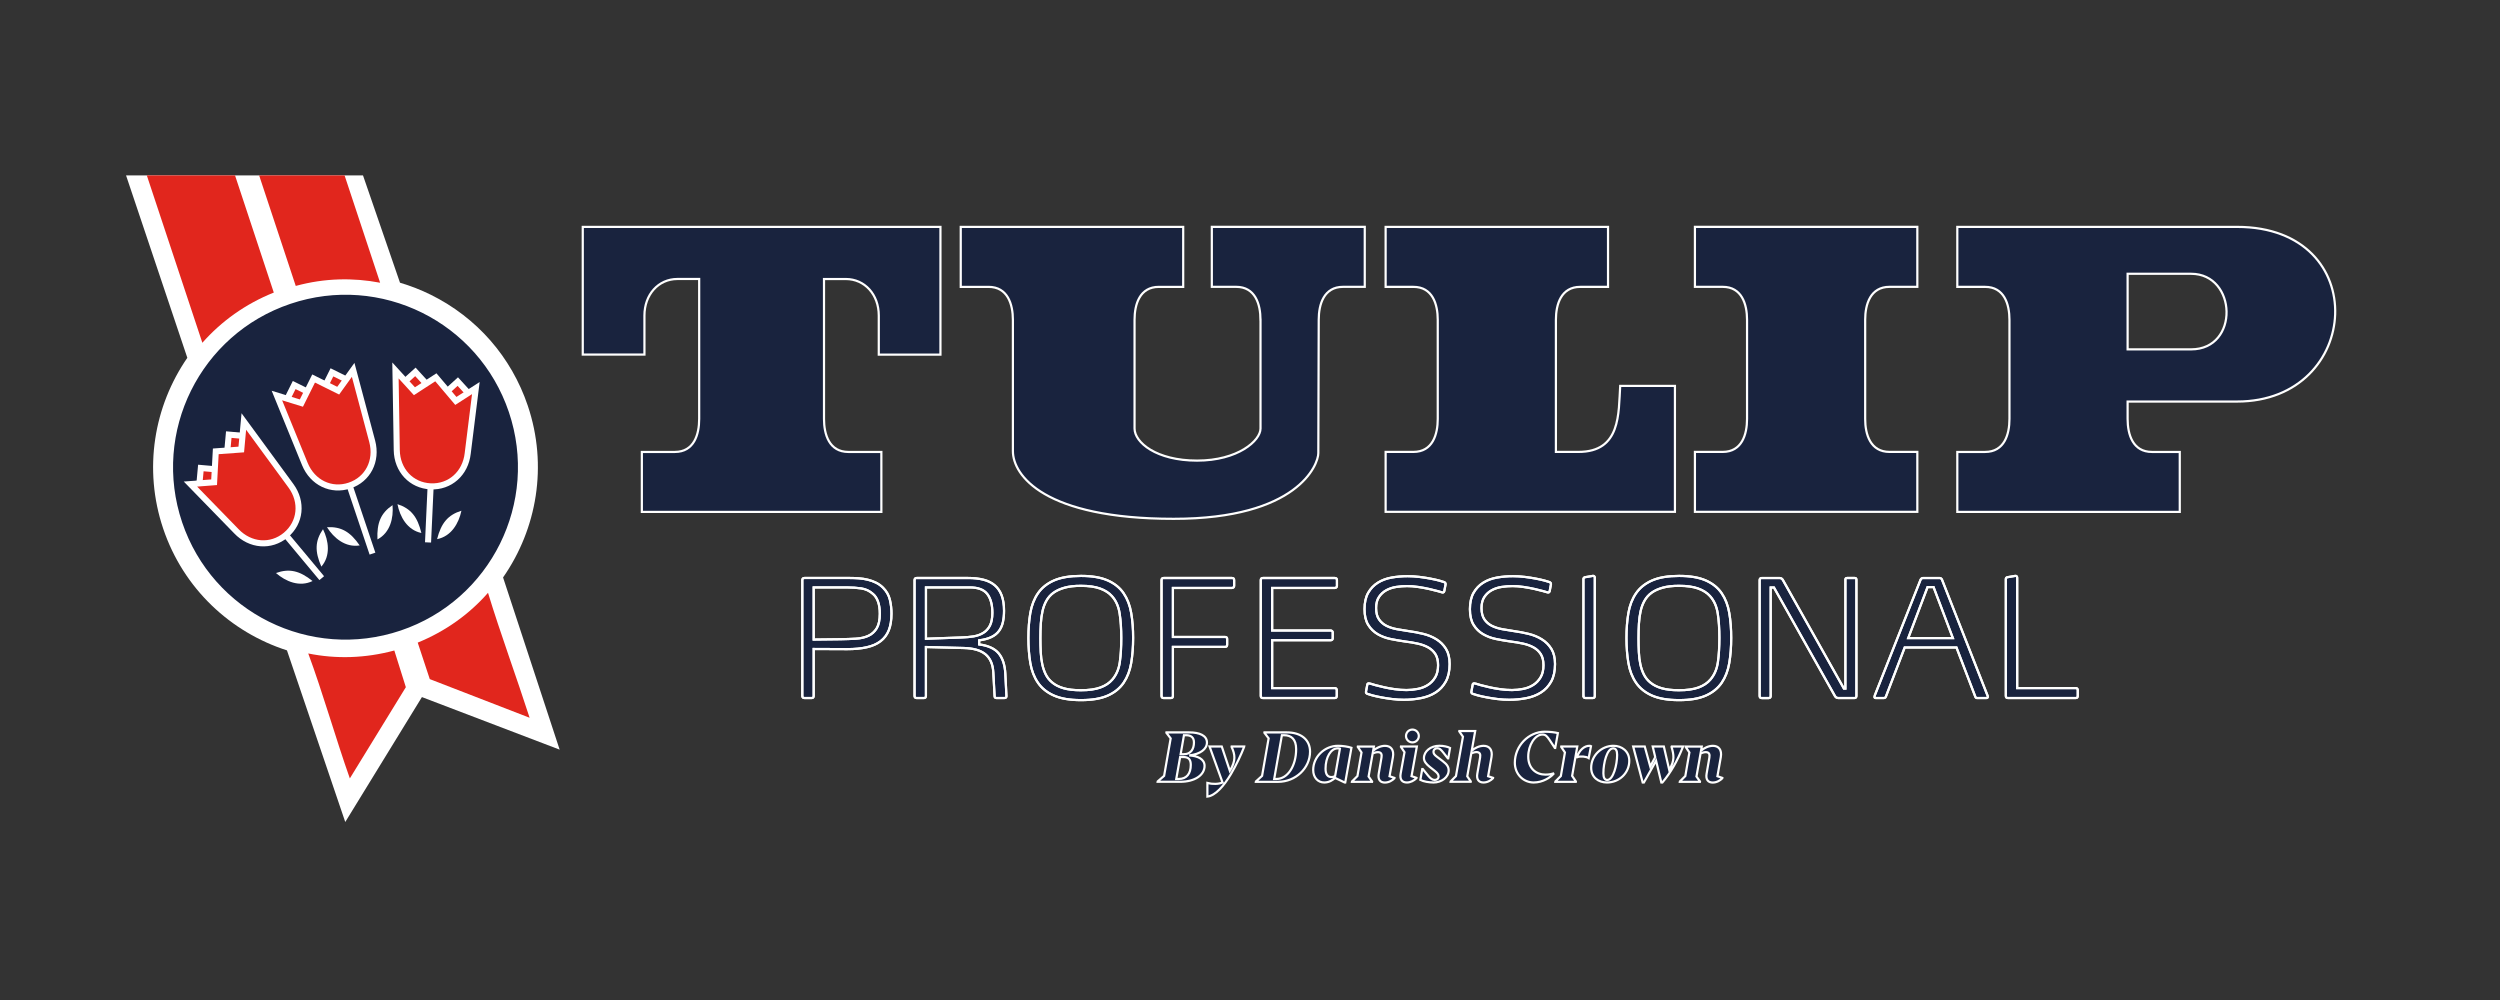 <?xml version="1.0" encoding="UTF-8"?> <!-- Generator: Adobe Illustrator 28.3.0, SVG Export Plug-In . SVG Version: 6.00 Build 0) --> <svg xmlns="http://www.w3.org/2000/svg" xmlns:xlink="http://www.w3.org/1999/xlink" version="1.1" id="Layer_1" x="0px" y="0px" viewBox="0 0 850.39 340.16" style="enable-background:new 0 0 850.39 340.16;" xml:space="preserve"><rect x="0" y="0" width="850.39" height="340.16" fill="#333333" stroke="none"/> <style type="text/css"> .st0{fill:#19233E;stroke:#FFFFFF;stroke-width:0.75;stroke-miterlimit:10;} .st1{fill:#FFFFFF;} .st2{fill:#E1261D;} .st3{fill:none;stroke:#FFFFFF;stroke-width:2.064;} .st4{fill:none;stroke:#FFFFFF;stroke-width:0.75;} </style> <path class="st0" d="M319.9,77.18v43.44h-20.98v-13.29c0-7.1-4.73-12.42-11.23-12.42h-7.4v47.59c0,5.33,1.78,11.23,8.29,11.23h11.22 v20.39h-81.47v-20.39h11.23c6.5,0,8.27-5.9,8.27-11.23V94.9h-7.39c-6.5,0-11.23,5.32-11.23,12.42v13.29h-20.98V77.18H319.9z"></path> <path class="st0" d="M634.45,108.79c0-5.32,1.78-11.22,8.29-11.22h9.45v-20.4h-75.65v20.4h9.45c6.5,0,8.28,5.9,8.28,11.22v33.7 c0,5.33-1.78,11.23-8.28,11.23h-9.45v20.39h75.65v-20.39h-9.45c-6.51,0-8.29-5.9-8.29-11.23V108.79z"></path> <path class="st0" d="M428.76,108.79c0-5.32-1.78-11.22-8.27-11.22h-8.28v-20.4h52.02v20.4h-7.38c-6.51,0-8.28,5.9-8.28,11.22 l-0.14,45.37c0,3.84-6.95,22.32-49.21,22.32c-44.03,0-54.68-14.78-54.68-23.05v-44.63c0-5.32-1.78-11.22-8.28-11.22h-9.46v-20.4 h75.67v20.4h-8.28c-6.5,0-8.27,5.9-8.27,11.22v36.95c0,4.73,7.38,10.93,21.27,10.93c13.89,0,21.58-6.79,21.58-10.93V108.79z"></path> <path class="st0" d="M529.25,153.72v-44.92c0-5.32,1.78-11.22,8.28-11.22h9.45v-20.4h-75.65v20.4h9.46c6.5,0,8.27,5.9,8.27,11.22 v33.69c0,5.33-1.77,11.23-8.27,11.23h-9.46v20.39h98.41v-42.85h-18.62c-0.6,9.3,0.3,22.46-14.19,22.46H529.25z"></path> <path class="st0" d="M760.96,77.18h-95.17v20.4h9.46c6.51,0,8.28,5.9,8.28,11.22v33.7c0,5.33-1.77,11.23-8.28,11.23h-9.46v20.39 h75.67v-20.39H732c-6.51,0-8.28-5.9-8.28-11.23v-5.91h37.24C803.51,136.58,807.37,77.18,760.96,77.18 M745.3,118.84h-21.58V93.13 h21.58C760.96,93.13,761.84,118.84,745.3,118.84"></path> <path class="st1" d="M171.12,196.42c11.49-16.47,15.31-37.99,8.41-58.42c-5.59-16.56-17.29-29.96-32.96-37.72 c-3.41-1.69-6.93-3.05-10.51-4.12l-12.58-36.49H42.88l20.84,62.04c-11.33,16.43-15.06,37.81-8.2,58.14 c6.9,20.44,22.97,35.24,42.09,41.38l19.83,58.38l26.08-42.49l46.85,17.88L171.12,196.42z"></path> <path class="st0" d="M136.39,214.84c30.89-10.42,47.48-43.91,37.06-74.79c-10.42-30.89-43.91-47.48-74.8-37.05 c-30.89,10.42-47.47,43.91-37.05,74.79C72.02,208.67,105.51,225.26,136.39,214.84"></path> <path class="st2" d="M134.13,221.27c-9.88,2.66-19.79,2.94-29.28,1.01c4.91,13.2,9.47,29.31,14.15,42.5l19.05-31.03L134.13,221.27z"></path> <path class="st2" d="M142.09,218.59c9.47-3.87,17.53-9.66,23.91-16.94c4.09,13.47,9.87,29.17,14.15,42.5L146.19,231L142.09,218.59z"></path> <path class="st2" d="M88.15,59.67l12.45,37.59c9.9-2.7,19.53-2.83,28.7-1.09l-12.09-36.5H88.15z"></path> <path class="st2" d="M49.94,59.67l18.89,56.93c6.48-7.33,14.68-13.24,24.3-17.08L79.95,59.67H49.94z"></path> <path class="st2" d="M119.21,129.77l-6.3-3.12l-4.16,8.35l1.79,2.89l10.24-3.44L119.21,129.77z M100.07,130.97l-3.14,6.29l1.57,4.69 l10.24-3.45l-0.31-3.39L100.07,130.97z"></path> <path class="st2" d="M119.21,129.77l-6.3-3.12l-4.16,8.35l1.79,2.89l10.24-3.44L119.21,129.77z M100.07,130.97l-3.14,6.29l1.57,4.69 l10.24-3.45l-0.31-3.39L100.07,130.97z"></path> <path class="st3" d="M119.21,129.77l-6.3-3.12l-4.16,8.35l1.79,2.89l10.24-3.44L119.21,129.77z M100.07,130.97l-3.14,6.29l1.57,4.69 l10.24-3.45l-0.31-3.39L100.07,130.97z M119.21,129.77l-6.3-3.12l-4.16,8.35l1.79,2.89l10.24-3.44L119.21,129.77z M100.07,130.97 l-3.14,6.29l1.57,4.69l10.24-3.45l-0.31-3.39L100.07,130.97z M119.21,129.77l-6.3-3.12l-4.16,8.35l1.79,2.89l10.24-3.44 L119.21,129.77z M100.07,130.97l-3.14,6.29l1.57,4.69l10.24-3.45l-0.31-3.39L100.07,130.97z M119.21,129.77l-6.3-3.12l-4.16,8.35 l1.79,2.89l10.24-3.44L119.21,129.77z M100.07,130.97l-3.14,6.29l1.57,4.69l10.24-3.45l-0.31-3.39L100.07,130.97z M119.21,129.77 l-6.3-3.12l-4.16,8.35l1.79,2.89l10.24-3.44L119.21,129.77z M100.07,130.97l-3.14,6.29l1.57,4.69l10.24-3.45l-0.31-3.39 L100.07,130.97z M119.21,129.77l-6.3-3.12l-4.16,8.35l1.79,2.89l10.24-3.44L119.21,129.77z M100.07,130.97l-3.14,6.29l1.57,4.69 l10.24-3.45l-0.31-3.39L100.07,130.97z"></path> <g> <path class="st2" d="M118.91,165.16c6.24-2.1,9.46-8.38,7.7-15.03l-6.48-24.32l-5.09,7.08l-8.36-4.14l-4.16,8.36l-8.33-2.57 l9.51,23.3C106.31,164.2,112.68,167.26,118.91,165.16"></path> <path class="st3" d="M118.91,165.16c6.24-2.1,9.46-8.38,7.7-15.03l-6.48-24.32l-5.09,7.08l-8.36-4.14l-4.16,8.36l-8.33-2.57 l9.51,23.3C106.31,164.2,112.68,167.26,118.91,165.16z"></path> </g> <line class="st3" x1="118.91" y1="165.16" x2="126.7" y2="188.32"></line> <g> <path class="st1" d="M133.52,171.83c-3.97,2.69-5.38,6.02-5.13,11.66C132.76,181.17,133.9,176.18,133.52,171.83"></path> <path class="st1" d="M111.22,179.33c4.79-0.26,7.93,1.54,11.13,6.2C117.48,186.32,113.54,183.02,111.22,179.33"></path> </g> <path class="st2" d="M155.72,129.8l-6.9,6.28l0.63,3.34l10.78,0.49l0.23-4.93L155.72,129.8z M136.09,131.22l-0.23,4.93l10.79,0.5 l0.94-3.27l-6.29-6.88L136.09,131.22z"></path> <path class="st3" d="M155.72,129.8l-6.9,6.28l0.63,3.34l10.78,0.49l0.23-4.93L155.72,129.8z M136.09,131.22l-0.23,4.93l10.79,0.5 l0.94-3.27l-6.29-6.88L136.09,131.22z M155.72,129.8l-6.9,6.28l0.63,3.34l10.78,0.49l0.23-4.93L155.72,129.8z M136.09,131.22 l-0.23,4.93l10.79,0.5l0.94-3.27l-6.29-6.88L136.09,131.22z M155.72,129.8l-6.9,6.28l0.63,3.34l10.78,0.49l0.23-4.93L155.72,129.8z M136.09,131.22l-0.23,4.93l10.79,0.5l0.94-3.27l-6.29-6.88L136.09,131.22z M155.72,129.8l-6.9,6.28l0.63,3.34l10.78,0.49l0.23-4.93 L155.72,129.8z M136.09,131.22l-0.23,4.93l10.79,0.5l0.94-3.27l-6.29-6.88L136.09,131.22z M155.72,129.8l-6.9,6.28l0.63,3.34 l10.78,0.49l0.23-4.93L155.72,129.8z M136.09,131.22l-0.23,4.93l10.79,0.5l0.94-3.27l-6.29-6.88L136.09,131.22z"></path> <g> <path class="st2" d="M146.48,165.44c6.57,0.3,11.86-4.39,12.62-11.23l2.76-22.2l-6.8,4.37l-6.8-8.04l-7.29,4.74l-6.45-7.07 l0.44,27.09C135.07,159.98,139.9,165.14,146.48,165.44"></path> <path class="st3" d="M146.48,165.44c6.57,0.3,11.86-4.39,12.62-11.23l2.76-22.2l-6.8,4.37l-6.8-8.04l-7.29,4.74l-6.45-7.07 l0.44,27.09C135.07,159.98,139.9,165.14,146.48,165.44z"></path> </g> <line class="st3" x1="146.48" y1="165.44" x2="145.6" y2="184.51"></line> <g> <path class="st1" d="M156.96,173.72c-4.59,1.43-6.9,4.2-8.28,9.67C153.51,182.44,156.06,178.01,156.96,173.72"></path> <path class="st1" d="M135.2,171.49c4.56,1.49,6.83,4.32,8.13,9.81C138.51,180.28,136.03,175.79,135.2,171.49"></path> </g> <path class="st2" d="M68.32,159.19l-0.64,6.99l3.16,3.78l8.29-6.91l-1.51-3.04L68.32,159.19z M84.82,148.45l-7-0.62l-0.85,9.28 l2.72,2.04l8.29-6.92L84.82,148.45z"></path> <path class="st3" d="M68.32,159.19l-0.64,6.99l3.16,3.78l8.29-6.91l-1.51-3.04L68.32,159.19z M84.82,148.45l-7-0.62l-0.85,9.28 l2.72,2.04l8.29-6.92L84.82,148.45z M68.32,159.19l-0.64,6.99l3.16,3.78l8.29-6.91l-1.51-3.04L68.32,159.19z M84.82,148.45l-7-0.62 l-0.85,9.28l2.72,2.04l8.29-6.92L84.82,148.45z M68.32,159.19l-0.64,6.99l3.16,3.78l8.29-6.91l-1.51-3.04L68.32,159.19z M84.82,148.45l-7-0.62l-0.85,9.28l2.72,2.04l8.29-6.92L84.82,148.45z M68.32,159.19l-0.64,6.99l3.16,3.78l8.29-6.91l-1.51-3.04 L68.32,159.19z M84.82,148.45l-7-0.62l-0.85,9.28l2.72,2.04l8.29-6.92L84.82,148.45z M68.32,159.19l-0.64,6.99l3.16,3.78l8.29-6.91 l-1.51-3.04L68.32,159.19z M84.82,148.45l-7-0.62l-0.85,9.28l2.72,2.04l8.29-6.92L84.82,148.45z"></path> <g> <path class="st2" d="M97.22,182c-5.06,4.21-12.1,3.67-16.84-1.32l-15.6-16.02l8.05-0.62l0.57-10.51l8.67-0.63l0.87-9.53 l16.01,21.85C103.01,170.76,102.27,177.78,97.22,182"></path> <path class="st3" d="M97.22,182c-5.06,4.21-12.1,3.67-16.84-1.32l-15.6-16.02l8.05-0.62l0.57-10.51l8.67-0.63l0.87-9.53 l16.01,21.85C103.01,170.76,102.27,177.78,97.22,182z"></path> </g> <line class="st3" x1="97.22" y1="182" x2="109.44" y2="196.66"></line> <path class="st1" d="M93.87,194.92c4.52-1.63,8.03-0.81,12.45,2.72C101.89,199.8,97.17,197.8,93.87,194.92"></path> <path class="st1" d="M109.87,180.01c-2.73,3.95-2.84,7.56-0.56,12.73C112.54,189,111.8,183.93,109.87,180.01"></path> <path class="st0" d="M682.29,236.72c0,0.48,0.24,0.72,0.72,0.72h23.09c0.44,0,0.66-0.24,0.66-0.72v-1.93c0-0.48-0.22-0.72-0.66-0.72 h-19.94V196.5c0-0.18-0.07-0.34-0.19-0.47c-0.13-0.13-0.28-0.17-0.47-0.14l-2.6,0.44c-0.41,0.07-0.61,0.29-0.61,0.66V236.72z M649.1,217.05l6.57-17.35h2.04l6.57,17.35H649.1z M676.05,236.55l-15.47-39.38c-0.08-0.18-0.18-0.32-0.33-0.41 c-0.15-0.09-0.29-0.14-0.44-0.14h-5.74c-0.11,0-0.25,0.05-0.41,0.14c-0.17,0.09-0.29,0.23-0.36,0.41l-15.58,39.38 c-0.07,0.22-0.11,0.39-0.11,0.5c0,0.26,0.15,0.39,0.44,0.39h2.71c0.37,0,0.61-0.15,0.72-0.44l6.41-16.74h17.62l6.41,16.74 c0.11,0.29,0.29,0.44,0.55,0.44h3.2c0.33,0,0.5-0.15,0.5-0.44C676.16,236.84,676.13,236.7,676.05,236.55 M631.47,197.16 c0-0.37-0.18-0.55-0.55-0.55h-2.65c-0.37,0-0.55,0.18-0.55,0.55v37.07h-0.5l-20.77-36.95c-0.26-0.44-0.63-0.66-1.1-0.66h-6.08 c-0.48,0-0.72,0.24-0.72,0.72v39.39c0,0.48,0.24,0.72,0.72,0.72h2.38c0.44,0,0.66-0.24,0.66-0.72v-36.9h1.1l20.77,36.95 c0.26,0.44,0.64,0.66,1.16,0.66h5.47c0.44,0,0.66-0.24,0.66-0.72V197.16z M584.36,225.17c-0.33,2.39-1.18,4.38-2.54,5.97 c-0.99,1.18-2.35,2.08-4.06,2.71c-1.71,0.63-3.93,0.94-6.66,0.94c-2.36,0-4.33-0.23-5.91-0.69c-1.58-0.46-2.89-1.13-3.92-2.02 c-0.88-0.74-1.58-1.62-2.1-2.65c-0.52-1.03-0.91-2.18-1.19-3.45c-0.28-1.27-0.45-2.66-0.52-4.17c-0.08-1.51-0.11-3.09-0.11-4.75 c0-1.73,0.05-3.37,0.14-4.92c0.09-1.55,0.29-2.97,0.58-4.28s0.74-2.49,1.33-3.54c0.59-1.05,1.38-1.94,2.38-2.68 c1.03-0.74,2.3-1.32,3.81-1.74c1.51-0.42,3.35-0.63,5.52-0.63c2.65,0,4.82,0.3,6.52,0.91c1.69,0.61,3.04,1.46,4.03,2.57 c1.4,1.55,2.28,3.53,2.65,5.97c0.37,2.43,0.55,5.19,0.55,8.29C584.85,220.05,584.69,222.78,584.36,225.17 M588.22,208.49 c-0.44-2.58-1.3-4.81-2.57-6.68c-1.27-1.88-3.07-3.33-5.39-4.36c-2.32-1.03-5.36-1.55-9.11-1.55c-3.79,0-6.86,0.52-9.2,1.55 c-2.34,1.03-4.15,2.49-5.44,4.36c-1.29,1.88-2.15,4.11-2.6,6.68c-0.44,2.58-0.66,5.41-0.66,8.51c0,3.09,0.22,5.94,0.66,8.53 s1.31,4.83,2.6,6.71c1.29,1.88,3.1,3.33,5.44,4.36c2.34,1.03,5.4,1.55,9.2,1.55c3.76,0,6.79-0.52,9.11-1.55 c2.32-1.03,4.11-2.49,5.39-4.36c1.27-1.88,2.13-4.11,2.57-6.71c0.44-2.6,0.66-5.44,0.66-8.53 C588.89,213.9,588.66,211.07,588.22,208.49 M538.62,236.72c0,0.48,0.24,0.72,0.72,0.72h2.48c0.44,0,0.66-0.24,0.66-0.72V196.5 c0-0.18-0.06-0.34-0.19-0.47c-0.13-0.13-0.29-0.17-0.47-0.14l-2.6,0.44c-0.41,0.07-0.61,0.29-0.61,0.66V236.72z M527.71,220.72 c-0.83-1.34-1.92-2.43-3.26-3.26c-1.34-0.83-2.84-1.45-4.5-1.85c-1.66-0.4-3.32-0.72-4.97-0.94c-1.29-0.18-2.6-0.4-3.92-0.64 c-1.33-0.24-2.51-0.62-3.56-1.13c-1.05-0.52-1.91-1.25-2.57-2.21s-0.99-2.25-0.99-3.87c0-1.55,0.33-2.81,0.99-3.78 c0.66-0.98,1.5-1.74,2.51-2.29c1.01-0.55,2.15-0.92,3.4-1.11c1.25-0.18,2.47-0.28,3.65-0.28c1.18,0,2.44,0.1,3.78,0.3 c1.34,0.2,2.59,0.43,3.73,0.69c1.14,0.26,2.11,0.5,2.9,0.72c0.79,0.22,1.24,0.35,1.35,0.39c0.48,0.18,0.77,0.05,0.88-0.39l0.44-2.32 c0.04-0.37-0.15-0.63-0.55-0.77c-0.26-0.11-0.8-0.28-1.63-0.5c-0.83-0.22-1.81-0.44-2.96-0.66c-1.14-0.22-2.39-0.41-3.76-0.58 c-1.36-0.17-2.71-0.25-4.03-0.25c-1.88,0-3.69,0.16-5.44,0.47c-1.75,0.31-3.31,0.89-4.67,1.74c-1.36,0.85-2.46,2-3.29,3.45 c-0.83,1.46-1.24,3.31-1.24,5.55c0,2.21,0.41,3.99,1.24,5.33c0.83,1.35,1.91,2.4,3.23,3.18c1.33,0.77,2.81,1.33,4.45,1.66 c1.64,0.33,3.25,0.61,4.83,0.83c1.51,0.18,2.95,0.42,4.31,0.72c1.36,0.29,2.56,0.73,3.59,1.3c1.03,0.57,1.85,1.34,2.46,2.29 c0.61,0.96,0.91,2.21,0.91,3.76c0,1.66-0.32,3.03-0.97,4.11c-0.65,1.09-1.47,1.95-2.49,2.6c-1.01,0.65-2.16,1.1-3.45,1.35 c-1.29,0.26-2.56,0.39-3.81,0.39c-1.29,0-2.6-0.09-3.92-0.28c-1.33-0.18-2.56-0.4-3.7-0.66c-1.14-0.26-2.13-0.5-2.96-0.72 c-0.83-0.22-1.39-0.39-1.68-0.5c-0.3-0.07-0.48-0.11-0.55-0.11c-0.33,0-0.52,0.15-0.55,0.44l-0.44,2.38 c-0.07,0.37,0.11,0.63,0.55,0.77c0.26,0.11,0.8,0.28,1.63,0.5c0.83,0.22,1.81,0.44,2.96,0.66c1.14,0.22,2.38,0.41,3.73,0.58 c1.34,0.17,2.68,0.25,4,0.25c1.99,0,3.92-0.18,5.8-0.55c1.88-0.37,3.54-1,4.97-1.91c1.44-0.9,2.6-2.14,3.48-3.7 c0.88-1.56,1.33-3.56,1.33-5.99C528.95,223.79,528.54,222.07,527.71,220.72 M491.86,220.72c-0.83-1.34-1.92-2.43-3.26-3.26 c-1.34-0.83-2.84-1.45-4.5-1.85c-1.66-0.4-3.32-0.72-4.97-0.94c-1.29-0.18-2.6-0.4-3.92-0.64c-1.33-0.24-2.51-0.62-3.56-1.13 c-1.05-0.52-1.9-1.25-2.57-2.21s-0.99-2.25-0.99-3.87c0-1.55,0.33-2.81,0.99-3.78c0.66-0.98,1.5-1.74,2.51-2.29 c1.01-0.55,2.15-0.92,3.4-1.11c1.25-0.18,2.47-0.28,3.65-0.28c1.18,0,2.44,0.1,3.78,0.3c1.34,0.2,2.59,0.43,3.73,0.69 c1.14,0.26,2.11,0.5,2.9,0.72c0.79,0.22,1.24,0.35,1.35,0.39c0.48,0.18,0.77,0.05,0.88-0.39l0.44-2.32 c0.04-0.37-0.15-0.63-0.55-0.77c-0.26-0.11-0.8-0.28-1.63-0.5c-0.83-0.22-1.81-0.44-2.96-0.66c-1.14-0.22-2.39-0.41-3.76-0.58 c-1.36-0.17-2.71-0.25-4.03-0.25c-1.88,0-3.69,0.16-5.44,0.47c-1.75,0.31-3.31,0.89-4.67,1.74c-1.36,0.85-2.46,2-3.29,3.45 c-0.83,1.46-1.24,3.31-1.24,5.55c0,2.21,0.41,3.99,1.24,5.33c0.83,1.35,1.91,2.4,3.23,3.18c1.33,0.77,2.81,1.33,4.45,1.66 c1.64,0.33,3.25,0.61,4.83,0.83c1.51,0.18,2.95,0.42,4.31,0.72c1.36,0.29,2.56,0.73,3.59,1.3c1.03,0.57,1.85,1.34,2.46,2.29 c0.61,0.96,0.91,2.21,0.91,3.76c0,1.66-0.32,3.03-0.97,4.11c-0.65,1.09-1.47,1.95-2.49,2.6c-1.01,0.65-2.16,1.1-3.45,1.35 c-1.29,0.26-2.56,0.39-3.81,0.39c-1.29,0-2.6-0.09-3.92-0.28c-1.33-0.18-2.56-0.4-3.7-0.66c-1.14-0.26-2.13-0.5-2.96-0.72 c-0.83-0.22-1.39-0.39-1.68-0.5c-0.3-0.07-0.48-0.11-0.55-0.11c-0.33,0-0.52,0.15-0.55,0.44l-0.44,2.38 c-0.07,0.37,0.11,0.63,0.55,0.77c0.26,0.11,0.8,0.28,1.63,0.5c0.83,0.22,1.81,0.44,2.96,0.66c1.14,0.22,2.38,0.41,3.73,0.58 c1.34,0.17,2.68,0.25,4,0.25c1.99,0,3.92-0.18,5.8-0.55s3.54-1,4.97-1.91c1.44-0.9,2.6-2.14,3.48-3.7c0.88-1.56,1.33-3.56,1.33-5.99 C493.1,223.79,492.69,222.07,491.86,220.72 M454.77,197.33c0-0.48-0.24-0.72-0.72-0.72h-24.47c-0.48,0-0.72,0.24-0.72,0.72v39.39 c0,0.48,0.24,0.72,0.72,0.72h24.47c0.44,0,0.66-0.24,0.66-0.72v-1.93c0-0.48-0.22-0.72-0.66-0.72h-21.32v-16.29h19.89 c0.48,0,0.72-0.24,0.72-0.72v-1.93c0-0.18-0.08-0.34-0.22-0.47c-0.15-0.13-0.31-0.19-0.5-0.19h-19.89v-14.47h21.32 c0.18,0,0.35-0.06,0.5-0.19c0.15-0.13,0.22-0.28,0.22-0.47V197.33z M419.8,197.33c0-0.48-0.24-0.72-0.72-0.72h-23.26 c-0.48,0-0.72,0.24-0.72,0.72v39.39c0,0.48,0.24,0.72,0.72,0.72h2.49c0.44,0,0.66-0.24,0.66-0.72v-16.68h17.73 c0.48,0,0.72-0.24,0.72-0.72v-1.99c0-0.44-0.24-0.66-0.72-0.66h-17.73v-16.68h20.11c0.18,0,0.35-0.06,0.5-0.19 c0.15-0.13,0.22-0.28,0.22-0.47V197.33z M380.92,225.17c-0.33,2.39-1.18,4.38-2.54,5.97c-0.99,1.18-2.35,2.08-4.06,2.71 c-1.71,0.63-3.93,0.94-6.66,0.94c-2.36,0-4.33-0.23-5.91-0.69c-1.58-0.46-2.89-1.13-3.92-2.02c-0.88-0.74-1.58-1.62-2.1-2.65 c-0.52-1.03-0.91-2.18-1.19-3.45c-0.28-1.27-0.45-2.66-0.53-4.17c-0.07-1.51-0.11-3.09-0.11-4.75c0-1.73,0.04-3.37,0.14-4.92 c0.09-1.55,0.29-2.97,0.58-4.28c0.29-1.31,0.74-2.49,1.33-3.54c0.59-1.05,1.38-1.94,2.38-2.68c1.03-0.74,2.3-1.32,3.81-1.74 c1.51-0.42,3.35-0.63,5.52-0.63c2.65,0,4.82,0.3,6.52,0.91c1.69,0.61,3.04,1.46,4.03,2.57c1.4,1.55,2.28,3.53,2.65,5.97 c0.37,2.43,0.55,5.19,0.55,8.29C381.41,220.05,381.25,222.78,380.92,225.17 M384.78,208.49c-0.44-2.58-1.3-4.81-2.57-6.68 c-1.27-1.88-3.07-3.33-5.39-4.36c-2.32-1.03-5.36-1.55-9.11-1.55c-3.79,0-6.86,0.52-9.2,1.55c-2.34,1.03-4.15,2.49-5.44,4.36 c-1.29,1.88-2.15,4.11-2.6,6.68c-0.44,2.58-0.66,5.41-0.66,8.51c0,3.09,0.22,5.94,0.66,8.53s1.31,4.83,2.6,6.71 c1.29,1.88,3.1,3.33,5.44,4.36c2.34,1.03,5.4,1.55,9.2,1.55c3.76,0,6.79-0.52,9.11-1.55c2.32-1.03,4.11-2.49,5.39-4.36 c1.27-1.88,2.13-4.11,2.57-6.71c0.44-2.6,0.66-5.44,0.66-8.53C385.45,213.9,385.22,211.07,384.78,208.49 M336.73,212.8 c-0.55,1.07-1.31,1.9-2.26,2.48c-0.96,0.59-2.06,0.99-3.31,1.19c-1.25,0.2-2.58,0.32-3.98,0.36l-12.21,0.44v-17.46h14.86 c2.84,0,4.83,0.74,5.99,2.24c1.16,1.49,1.74,3.64,1.74,6.43C337.55,210.29,337.28,211.73,336.73,212.8 M341.97,229.2 c-0.15-2.98-0.89-5.29-2.24-6.93c-1.34-1.64-3.56-2.66-6.66-3.07v-1.38c1.69-0.22,3.08-0.6,4.17-1.13c1.09-0.53,1.94-1.22,2.57-2.07 c0.63-0.85,1.07-1.84,1.33-2.98c0.26-1.14,0.39-2.43,0.39-3.87c0-2.06-0.27-3.8-0.8-5.22c-0.53-1.42-1.32-2.57-2.35-3.45 c-1.03-0.88-2.31-1.52-3.84-1.91c-1.53-0.39-3.27-0.58-5.22-0.58h-17.51c-0.48,0-0.72,0.24-0.72,0.72v39.39 c0,0.48,0.24,0.72,0.72,0.72h2.49c0.44,0,0.66-0.24,0.66-0.72v-16.63l12.76,0.33c3.35,0.07,5.85,0.78,7.48,2.13 c1.64,1.35,2.53,3.4,2.68,6.16l0.44,8.12c0,0.41,0.22,0.61,0.66,0.61h2.65c0.48,0,0.72-0.2,0.72-0.61L341.97,229.2z M302.7,204.01 c-0.37-1.55-1.14-2.91-2.32-4.09c-0.7-0.7-1.49-1.27-2.38-1.71s-1.82-0.78-2.82-1.02c-0.99-0.24-2.01-0.4-3.04-0.47 c-1.03-0.07-2.04-0.11-3.04-0.11h-15.47c-0.48,0-0.72,0.24-0.72,0.72v39.39c0,0.48,0.24,0.72,0.72,0.72h2.49 c0.44,0,0.66-0.24,0.66-0.72v-15.96l11.38,0.05c2.54,0,4.76-0.21,6.66-0.64c1.9-0.42,3.47-1.11,4.72-2.07 c1.25-0.96,2.18-2.2,2.79-3.73c0.61-1.53,0.91-3.4,0.91-5.61C303.25,207.14,303.07,205.56,302.7,204.01 M298.22,213.71 c-0.7,1.16-1.65,2.02-2.85,2.57c-1.2,0.55-2.61,0.88-4.23,0.97c-1.62,0.09-3.33,0.16-5.14,0.19l-9.22,0.11v-17.73h11.49 c1.58,0,3.14,0.11,4.67,0.33c1.53,0.22,2.86,0.85,4.01,1.88c0.74,0.63,1.31,1.49,1.71,2.6c0.4,1.1,0.61,2.49,0.61,4.14 C299.27,210.9,298.92,212.55,298.22,213.71"></path> <path class="st4" d="M682.29,236.72c0,0.48,0.24,0.72,0.72,0.72h23.09c0.44,0,0.66-0.24,0.66-0.72v-1.93c0-0.48-0.22-0.72-0.66-0.72 h-19.94V196.5c0-0.18-0.07-0.34-0.19-0.47c-0.13-0.13-0.28-0.17-0.47-0.14l-2.6,0.44c-0.41,0.07-0.61,0.29-0.61,0.66V236.72z M649.1,217.05l6.57-17.35h2.04l6.57,17.35H649.1z M676.05,236.55l-15.47-39.38c-0.08-0.18-0.18-0.32-0.33-0.41 c-0.15-0.09-0.29-0.14-0.44-0.14h-5.74c-0.11,0-0.25,0.05-0.41,0.14c-0.17,0.09-0.29,0.23-0.36,0.41l-15.58,39.38 c-0.07,0.22-0.11,0.39-0.11,0.5c0,0.26,0.15,0.39,0.44,0.39h2.71c0.37,0,0.61-0.15,0.72-0.44l6.41-16.74h17.62l6.41,16.74 c0.11,0.29,0.29,0.44,0.55,0.44h3.2c0.33,0,0.5-0.15,0.5-0.44C676.16,236.84,676.13,236.7,676.05,236.55z M631.47,197.16 c0-0.37-0.18-0.55-0.55-0.55h-2.65c-0.37,0-0.55,0.18-0.55,0.55v37.07h-0.5l-20.77-36.95c-0.26-0.44-0.63-0.66-1.1-0.66h-6.08 c-0.48,0-0.72,0.24-0.72,0.72v39.39c0,0.48,0.24,0.72,0.72,0.72h2.38c0.44,0,0.66-0.24,0.66-0.72v-36.9h1.1l20.77,36.95 c0.26,0.44,0.64,0.66,1.16,0.66h5.47c0.44,0,0.66-0.24,0.66-0.72V197.16z M584.36,225.17c-0.33,2.39-1.18,4.38-2.54,5.97 c-0.99,1.18-2.35,2.08-4.06,2.71c-1.71,0.63-3.93,0.94-6.66,0.94c-2.36,0-4.33-0.23-5.91-0.69c-1.58-0.46-2.89-1.13-3.92-2.02 c-0.88-0.74-1.58-1.62-2.1-2.65c-0.52-1.03-0.91-2.18-1.19-3.45c-0.28-1.27-0.45-2.66-0.52-4.17c-0.08-1.51-0.11-3.09-0.11-4.75 c0-1.73,0.05-3.37,0.14-4.92c0.09-1.55,0.29-2.97,0.58-4.28s0.74-2.49,1.33-3.54c0.59-1.05,1.38-1.94,2.38-2.68 c1.03-0.74,2.3-1.32,3.81-1.74c1.51-0.42,3.35-0.63,5.52-0.63c2.65,0,4.82,0.3,6.52,0.91c1.69,0.61,3.04,1.46,4.03,2.57 c1.4,1.55,2.28,3.53,2.65,5.97c0.37,2.43,0.55,5.19,0.55,8.29C584.85,220.05,584.69,222.78,584.36,225.17z M588.22,208.49 c-0.44-2.58-1.3-4.81-2.57-6.68c-1.27-1.88-3.07-3.33-5.39-4.36c-2.32-1.03-5.36-1.55-9.11-1.55c-3.79,0-6.86,0.52-9.2,1.55 c-2.34,1.03-4.15,2.49-5.44,4.36c-1.29,1.88-2.15,4.11-2.6,6.68c-0.44,2.58-0.66,5.41-0.66,8.51c0,3.09,0.22,5.94,0.66,8.53 s1.31,4.83,2.6,6.71c1.29,1.88,3.1,3.33,5.44,4.36c2.34,1.03,5.4,1.55,9.2,1.55c3.76,0,6.79-0.52,9.11-1.55 c2.32-1.03,4.11-2.49,5.39-4.36c1.27-1.88,2.13-4.11,2.57-6.71c0.44-2.6,0.66-5.44,0.66-8.53 C588.89,213.9,588.66,211.07,588.22,208.49z M538.62,236.72c0,0.48,0.24,0.72,0.72,0.72h2.48c0.44,0,0.66-0.24,0.66-0.72V196.5 c0-0.18-0.06-0.34-0.19-0.47c-0.13-0.13-0.29-0.17-0.47-0.14l-2.6,0.44c-0.41,0.07-0.61,0.29-0.61,0.66V236.72z M527.71,220.72 c-0.83-1.34-1.92-2.43-3.26-3.26c-1.34-0.83-2.84-1.45-4.5-1.85c-1.66-0.4-3.32-0.72-4.97-0.94c-1.29-0.18-2.6-0.4-3.92-0.64 c-1.33-0.24-2.51-0.62-3.56-1.13c-1.05-0.52-1.91-1.25-2.57-2.21s-0.99-2.25-0.99-3.87c0-1.55,0.33-2.81,0.99-3.78 c0.66-0.98,1.5-1.74,2.51-2.29c1.01-0.55,2.15-0.92,3.4-1.11c1.25-0.18,2.47-0.28,3.65-0.28c1.18,0,2.44,0.1,3.78,0.3 c1.34,0.2,2.59,0.43,3.73,0.69c1.14,0.26,2.11,0.5,2.9,0.72c0.79,0.22,1.24,0.35,1.35,0.39c0.48,0.18,0.77,0.05,0.88-0.39l0.44-2.32 c0.04-0.37-0.15-0.63-0.55-0.77c-0.26-0.11-0.8-0.28-1.63-0.5c-0.83-0.22-1.81-0.44-2.96-0.66c-1.14-0.22-2.39-0.41-3.76-0.58 c-1.36-0.17-2.71-0.25-4.03-0.25c-1.88,0-3.69,0.16-5.44,0.47c-1.75,0.31-3.31,0.89-4.67,1.74c-1.36,0.85-2.46,2-3.29,3.45 c-0.83,1.46-1.24,3.31-1.24,5.55c0,2.21,0.41,3.99,1.24,5.33c0.83,1.35,1.91,2.4,3.23,3.18c1.33,0.77,2.81,1.33,4.45,1.66 c1.64,0.33,3.25,0.61,4.83,0.83c1.51,0.18,2.95,0.42,4.31,0.72c1.36,0.29,2.56,0.73,3.59,1.3c1.03,0.57,1.85,1.34,2.46,2.29 c0.61,0.96,0.91,2.21,0.91,3.76c0,1.66-0.32,3.03-0.97,4.11c-0.65,1.09-1.47,1.95-2.49,2.6c-1.01,0.65-2.16,1.1-3.45,1.35 c-1.29,0.26-2.56,0.39-3.81,0.39c-1.29,0-2.6-0.09-3.92-0.28c-1.33-0.18-2.56-0.4-3.7-0.66c-1.14-0.26-2.13-0.5-2.96-0.72 c-0.83-0.22-1.39-0.39-1.68-0.5c-0.3-0.07-0.48-0.11-0.55-0.11c-0.33,0-0.52,0.15-0.55,0.44l-0.44,2.38 c-0.07,0.37,0.11,0.63,0.55,0.77c0.26,0.11,0.8,0.28,1.63,0.5c0.83,0.22,1.81,0.44,2.96,0.66c1.14,0.22,2.38,0.41,3.73,0.58 c1.34,0.17,2.68,0.25,4,0.25c1.99,0,3.92-0.18,5.8-0.55c1.88-0.37,3.54-1,4.97-1.91c1.44-0.9,2.6-2.14,3.48-3.7 c0.88-1.56,1.33-3.56,1.33-5.99C528.95,223.79,528.54,222.07,527.71,220.72z M491.86,220.72c-0.83-1.34-1.92-2.43-3.26-3.26 c-1.34-0.83-2.84-1.45-4.5-1.85c-1.66-0.4-3.32-0.72-4.97-0.94c-1.29-0.18-2.6-0.4-3.92-0.64c-1.33-0.24-2.51-0.62-3.56-1.13 c-1.05-0.52-1.9-1.25-2.57-2.21s-0.99-2.25-0.99-3.87c0-1.55,0.33-2.81,0.99-3.78c0.66-0.98,1.5-1.74,2.51-2.29 c1.01-0.55,2.15-0.92,3.4-1.11c1.25-0.18,2.47-0.28,3.65-0.28c1.18,0,2.44,0.1,3.78,0.3c1.34,0.2,2.59,0.43,3.73,0.69 c1.14,0.26,2.11,0.5,2.9,0.72c0.79,0.22,1.24,0.35,1.35,0.39c0.48,0.18,0.77,0.05,0.88-0.39l0.44-2.32 c0.04-0.37-0.15-0.63-0.55-0.77c-0.26-0.11-0.8-0.28-1.63-0.5c-0.83-0.22-1.81-0.44-2.96-0.66c-1.14-0.22-2.39-0.41-3.76-0.58 c-1.36-0.17-2.71-0.25-4.03-0.25c-1.88,0-3.69,0.16-5.44,0.47c-1.75,0.31-3.31,0.89-4.67,1.74c-1.36,0.85-2.46,2-3.29,3.45 c-0.83,1.46-1.24,3.31-1.24,5.55c0,2.21,0.41,3.99,1.24,5.33c0.83,1.35,1.91,2.4,3.23,3.18c1.33,0.77,2.81,1.33,4.45,1.66 c1.64,0.33,3.25,0.61,4.83,0.83c1.51,0.18,2.95,0.42,4.31,0.72c1.36,0.29,2.56,0.73,3.59,1.3c1.03,0.57,1.85,1.34,2.46,2.29 c0.61,0.96,0.91,2.21,0.91,3.76c0,1.66-0.32,3.03-0.97,4.11c-0.65,1.09-1.47,1.95-2.49,2.6c-1.01,0.65-2.16,1.1-3.45,1.35 c-1.29,0.26-2.56,0.39-3.81,0.39c-1.29,0-2.6-0.09-3.92-0.28c-1.33-0.18-2.56-0.4-3.7-0.66c-1.14-0.26-2.13-0.5-2.96-0.72 c-0.83-0.22-1.39-0.39-1.68-0.5c-0.3-0.07-0.48-0.11-0.55-0.11c-0.33,0-0.52,0.15-0.55,0.44l-0.44,2.38 c-0.07,0.37,0.11,0.63,0.55,0.77c0.26,0.11,0.8,0.28,1.63,0.5c0.83,0.22,1.81,0.44,2.96,0.66c1.14,0.22,2.38,0.41,3.73,0.58 c1.34,0.17,2.68,0.25,4,0.25c1.99,0,3.92-0.18,5.8-0.55s3.54-1,4.97-1.91c1.44-0.9,2.6-2.14,3.48-3.7c0.88-1.56,1.33-3.56,1.33-5.99 C493.1,223.79,492.69,222.07,491.86,220.72z M454.77,197.33c0-0.48-0.24-0.72-0.72-0.72h-24.47c-0.48,0-0.72,0.24-0.72,0.72v39.39 c0,0.48,0.24,0.72,0.72,0.72h24.47c0.44,0,0.66-0.24,0.66-0.72v-1.93c0-0.48-0.22-0.72-0.66-0.72h-21.32v-16.29h19.89 c0.48,0,0.72-0.24,0.72-0.72v-1.93c0-0.18-0.08-0.34-0.22-0.47c-0.15-0.13-0.31-0.19-0.5-0.19h-19.89v-14.47h21.32 c0.18,0,0.35-0.06,0.5-0.19c0.15-0.13,0.22-0.28,0.22-0.47V197.33z M419.8,197.33c0-0.48-0.24-0.72-0.72-0.72h-23.26 c-0.48,0-0.72,0.24-0.72,0.72v39.39c0,0.48,0.24,0.72,0.72,0.72h2.49c0.44,0,0.66-0.24,0.66-0.72v-16.68h17.73 c0.48,0,0.72-0.24,0.72-0.72v-1.99c0-0.44-0.24-0.66-0.72-0.66h-17.73v-16.68h20.11c0.18,0,0.35-0.06,0.5-0.19 c0.15-0.13,0.22-0.28,0.22-0.47V197.33z M380.92,225.17c-0.33,2.39-1.18,4.38-2.54,5.97c-0.99,1.18-2.35,2.08-4.06,2.71 c-1.71,0.63-3.93,0.94-6.66,0.94c-2.36,0-4.33-0.23-5.91-0.69c-1.58-0.46-2.89-1.13-3.92-2.02c-0.88-0.74-1.58-1.62-2.1-2.65 c-0.52-1.03-0.91-2.18-1.19-3.45c-0.28-1.27-0.45-2.66-0.53-4.17c-0.07-1.51-0.11-3.09-0.11-4.75c0-1.73,0.04-3.37,0.14-4.92 c0.09-1.55,0.29-2.97,0.58-4.28c0.29-1.31,0.74-2.49,1.33-3.54c0.59-1.05,1.38-1.94,2.38-2.68c1.03-0.74,2.3-1.32,3.81-1.74 c1.51-0.42,3.35-0.63,5.52-0.63c2.65,0,4.82,0.3,6.52,0.91c1.69,0.61,3.04,1.46,4.03,2.57c1.4,1.55,2.28,3.53,2.65,5.97 c0.37,2.43,0.55,5.19,0.55,8.29C381.41,220.05,381.25,222.78,380.92,225.17z M384.78,208.49c-0.44-2.58-1.3-4.81-2.57-6.68 c-1.27-1.88-3.07-3.33-5.39-4.36c-2.32-1.03-5.36-1.55-9.11-1.55c-3.79,0-6.86,0.52-9.2,1.55c-2.34,1.03-4.15,2.49-5.44,4.36 c-1.29,1.88-2.15,4.11-2.6,6.68c-0.44,2.58-0.66,5.41-0.66,8.51c0,3.09,0.22,5.94,0.66,8.53s1.31,4.83,2.6,6.71 c1.29,1.88,3.1,3.33,5.44,4.36c2.34,1.03,5.4,1.55,9.2,1.55c3.76,0,6.79-0.52,9.11-1.55c2.32-1.03,4.11-2.49,5.39-4.36 c1.27-1.88,2.13-4.11,2.57-6.71c0.44-2.6,0.66-5.44,0.66-8.53C385.45,213.9,385.22,211.07,384.78,208.49z M336.73,212.8 c-0.55,1.07-1.31,1.9-2.26,2.48c-0.96,0.59-2.06,0.99-3.31,1.19c-1.25,0.2-2.58,0.32-3.98,0.36l-12.21,0.44v-17.46h14.86 c2.84,0,4.83,0.74,5.99,2.24c1.16,1.49,1.74,3.64,1.74,6.43C337.55,210.29,337.28,211.73,336.73,212.8z M341.97,229.2 c-0.15-2.98-0.89-5.29-2.24-6.93c-1.34-1.64-3.56-2.66-6.66-3.07v-1.38c1.69-0.22,3.08-0.6,4.17-1.13c1.09-0.53,1.94-1.22,2.57-2.07 c0.63-0.85,1.07-1.84,1.33-2.98c0.26-1.14,0.39-2.43,0.39-3.87c0-2.06-0.27-3.8-0.8-5.22c-0.53-1.42-1.32-2.57-2.35-3.45 c-1.03-0.88-2.31-1.52-3.84-1.91c-1.53-0.39-3.27-0.58-5.22-0.58h-17.51c-0.48,0-0.72,0.24-0.72,0.72v39.39 c0,0.48,0.24,0.72,0.72,0.72h2.49c0.44,0,0.66-0.24,0.66-0.72v-16.63l12.76,0.33c3.35,0.07,5.85,0.78,7.48,2.13 c1.64,1.35,2.53,3.4,2.68,6.16l0.44,8.12c0,0.41,0.22,0.61,0.66,0.61h2.65c0.48,0,0.72-0.2,0.72-0.61L341.97,229.2z M302.7,204.01 c-0.37-1.55-1.14-2.91-2.32-4.09c-0.7-0.7-1.49-1.27-2.38-1.71s-1.82-0.78-2.82-1.02c-0.99-0.24-2.01-0.4-3.04-0.47 c-1.03-0.07-2.04-0.11-3.04-0.11h-15.47c-0.48,0-0.72,0.24-0.72,0.72v39.39c0,0.48,0.24,0.72,0.72,0.72h2.49 c0.44,0,0.66-0.24,0.66-0.72v-15.96l11.38,0.05c2.54,0,4.76-0.21,6.66-0.64c1.9-0.42,3.47-1.11,4.72-2.07 c1.25-0.96,2.18-2.2,2.79-3.73c0.61-1.53,0.91-3.4,0.91-5.61C303.25,207.14,303.07,205.56,302.7,204.01z M298.22,213.71 c-0.7,1.16-1.65,2.02-2.85,2.57c-1.2,0.55-2.61,0.88-4.23,0.97c-1.62,0.09-3.33,0.16-5.14,0.19l-9.22,0.11v-17.73h11.49 c1.58,0,3.14,0.11,4.67,0.33c1.53,0.22,2.86,0.85,4.01,1.88c0.74,0.63,1.31,1.49,1.71,2.6c0.4,1.1,0.61,2.49,0.61,4.14 C299.27,210.9,298.92,212.55,298.22,213.71z"></path> <path class="st0" d="M584.19,264.04l1.15-6.5c0.43-2.5-0.72-3.84-2.69-3.84c-1.58,0-3.05,0.82-4.03,1.63l0.24-1.39h-5.45l-0.02,0.12 l1.27,1.9l-1.39,8.02l-1.85,1.85l-0.02,0.12h6.84l0.02-0.12l-1.2-1.7l1.39-7.85c0.62-0.24,1.18-0.43,1.78-0.43 c1.15,0,1.42,0.74,1.22,1.85l-0.94,5.47c-0.36,2.04,0.53,3.02,2.09,3.02c1.39,0,2.54-0.74,3.24-1.44l0.02-0.14L584.19,264.04z M568.63,253.93l-0.05,0.12c0.77,2.69,1.2,4.61-0.79,7.8l-1.82-7.92h-3.79l0.86,3.62l-1.7,3.17l-1.87-6.79h-3.94l3.24,12.24h0.41 l4.15-7.39l1.78,7.39h0.36c2.86-3.41,5.04-7.22,6.98-12.12l0.05-0.12H568.63z M546.72,265.31c-0.86,0-1.32-0.77-1.32-2.28 c0-3.6,1.27-8.47,3.31-8.47c0.91,0,1.37,0.7,1.37,2.21C550.08,260.15,548.76,265.31,546.72,265.31 M546.63,266.17 c4.2,0,7.58-3.26,7.58-7.37c0-3.24-2.52-5.11-5.38-5.11c-4.13,0-7.58,3.36-7.58,7.46C541.25,264.4,543.7,266.17,546.63,266.17 M536.52,253.93h-5.45l-0.02,0.12l1.27,1.9l-1.39,8.02l-1.85,1.85l-0.02,0.12h6.96l0.02-0.12l-1.27-1.9L536.52,253.93z M540.67,253.69c-1.73,0-3.36,1.37-4.25,3.77l0.07,0.1c1.06-0.43,3.07-0.24,3.91,0.31l0.79-4.08 C541.11,253.74,540.89,253.69,540.67,253.69 M521.69,266.17c3.14,0,5.69-1.75,6.72-2.9l-0.07-0.14c-0.53,0.17-1.39,0.36-2.69,0.36 c-3.1,0-5.81-2.09-5.81-6.12c0-3.96,2.33-7.51,4.82-7.51c1.06,0,1.56,0.53,2.5,1.94l1.73,2.62h0.12l0.91-5.06 c-1.08-0.26-2.69-0.46-4.46-0.46c-5.5,0-10.18,4.82-10.18,10.54C515.28,263.36,518.21,266.17,521.69,266.17 M506.19,264.04l1.15-6.5 c0.43-2.5-0.72-3.84-2.69-3.84c-1.58,0-3.05,0.82-4.03,1.63l1.18-6.67h-5.4l-0.02,0.12l1.25,1.82l-2.38,13.39l-1.8,1.82l-0.02,0.12 h6.84l0.02-0.12l-1.2-1.75l1.37-7.8c0.62-0.24,1.2-0.43,1.78-0.43c1.15,0,1.42,0.74,1.22,1.85l-0.94,5.47 c-0.36,2.04,0.53,3.02,2.09,3.02c1.39,0,2.54-0.74,3.24-1.44l0.02-0.14L506.19,264.04z M487.61,266.17c2.71,0,5.16-1.75,5.16-4.13 c0-1.18-0.58-2.06-2.06-3.17l-2.04-1.54c-0.77-0.58-1.06-1.06-1.06-1.56c0-0.74,0.55-1.25,1.34-1.25c0.67,0,1.15,0.38,2.09,1.58 l1.46,1.87h0.12l0.62-3.55c-0.79-0.41-2.21-0.74-3.62-0.74c-2.98,0-5.26,1.9-5.26,4.18c0,1.08,0.72,1.99,1.94,2.98l1.82,1.44 c0.94,0.74,1.22,1.3,1.22,1.85c0,0.72-0.58,1.18-1.32,1.18c-0.79,0-1.44-0.5-2.21-1.44l-1.85-2.28h-0.17l-0.65,3.7 C484.2,265.84,486.1,266.17,487.61,266.17 M481.95,253.93h-5.4l-0.02,0.12l1.22,1.82l-1.3,7.2c-0.36,1.97,0.38,3.1,2.11,3.1 c1.22,0,2.42-0.65,3.24-1.44l0.02-0.14l-1.68-0.58L481.95,253.93z M480.44,248.17c-1.2,0-2.18,0.98-2.18,2.18s0.98,2.18,2.18,2.18 s2.18-0.98,2.18-2.18S481.64,248.17,480.44,248.17 M472.66,264.04l1.15-6.5c0.43-2.5-0.72-3.84-2.69-3.84 c-1.58,0-3.05,0.82-4.03,1.63l0.24-1.39h-5.45l-0.02,0.12l1.27,1.9l-1.39,8.02l-1.85,1.85l-0.02,0.12h6.84l0.02-0.12l-1.2-1.7 l1.39-7.85c0.62-0.24,1.18-0.43,1.78-0.43c1.15,0,1.42,0.74,1.22,1.85l-0.94,5.47c-0.36,2.04,0.53,3.02,2.09,3.02 c1.39,0,2.54-0.74,3.24-1.44l0.02-0.14L472.66,264.04z M452.88,264.32c-1.06,0-1.99-0.67-1.99-2.83c0-3.89,1.8-6.94,4.15-6.94 c0.36,0,0.5,0.02,0.74,0.1l-1.63,9.31C453.89,264.13,453.48,264.32,452.88,264.32 M450.44,266.17c1.78,0,2.93-0.89,3.7-1.56 l3.26,1.56h0.19l2.11-11.81c-1.13-0.38-2.98-0.67-4.56-0.67c-4.54,0-8.45,3.72-8.45,8.23C446.69,264.54,448.35,266.17,450.44,266.17 M434.19,264.97h-0.77l2.62-14.88h0.77c2.4,0,4.08,1.32,4.08,4.75C440.88,260.58,438,264.97,434.19,264.97 M437.72,249.13h-7.61 l-0.02,0.12l1.44,1.9l-2.23,12.77l-2.09,1.9l-0.02,0.12h7.58c5.9,0,10.85-4.61,10.85-10.27 C445.61,251.65,442.61,249.13,437.72,249.13 M418.95,253.93l-0.02,0.12c1.2,2.64,1.54,4.63-0.58,8.18l-2.76-8.3h-4.15l4.42,12.24 c-1.32,0.6-3.55,0.6-5.16,0.17v4.63c2.69-0.34,5.57-3.55,7.99-7.63c1.85-3.14,3.53-6.72,4.51-9.29l0.02-0.12H418.95z M400.97,264.97 h-0.86l1.32-7.46h1.1c1.8,0,2.52,0.86,2.52,2.69C405.05,263.17,403.64,264.97,400.97,264.97 M403.49,250.09 c1.66,0,2.64,0.77,2.64,2.45c0,2.33-1.13,4.01-3.43,4.01h-1.1l1.13-6.46H403.49z M404.5,256.96c3.82-0.41,6.05-2.18,6.05-4.37 c0-2.42-2.57-3.46-5.98-3.46h-7.8l-0.02,0.12l1.46,1.92l-2.23,12.74l-2.18,1.9l-0.02,0.12h7.68c4.94,0,8.28-2.26,8.28-5.42 C409.73,258.16,407.36,257.12,404.5,256.96"></path> </svg> 